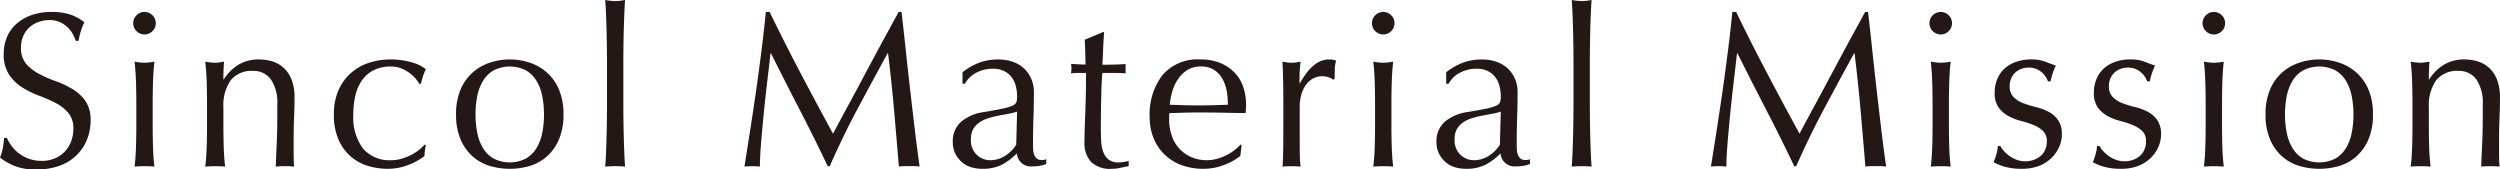<svg xmlns="http://www.w3.org/2000/svg" width="256.567" height="17.394" viewBox="0 0 256.567 17.394">
  <g>
    <path d="M1.19,14.979a3.721,3.721,0,0,0,.749.76,3.788,3.788,0,0,0,2.347.771,3.342,3.342,0,0,0,1.349-.261,3.003,3.003,0,0,0,1.667-1.746,3.602,3.602,0,0,0,.227-1.281,2.435,2.435,0,0,0-.533-1.655,4.416,4.416,0,0,0-1.327-1.021,15.692,15.692,0,0,0-1.712-.748,8.814,8.814,0,0,1-1.712-.851A4.53,4.53,0,0,1,.918,7.643,3.769,3.769,0,0,1,.385,5.511,4.307,4.307,0,0,1,.726,3.776a3.786,3.786,0,0,1,.986-1.35A4.667,4.667,0,0,1,3.266,1.542a6.168,6.168,0,0,1,2.041-.317,6.052,6.052,0,0,1,1.882.261A4.682,4.682,0,0,1,8.663,2.291a4.878,4.878,0,0,0-.34.816q-.136.431-.272,1.088h-.272a5.798,5.798,0,0,0-.306-.691,2.674,2.674,0,0,0-.521-.691A2.922,2.922,0,0,0,6.168,2.279a2.518,2.518,0,0,0-1.088-.216,3.246,3.246,0,0,0-1.168.204,2.8,2.8,0,0,0-.93.579,2.55,2.55,0,0,0-.612.896A2.942,2.942,0,0,0,2.154,4.876,2.47,2.47,0,0,0,2.687,6.554,4.554,4.554,0,0,0,4.014,7.586a13.133,13.133,0,0,0,1.712.748A9.665,9.665,0,0,1,7.438,9.139a4.394,4.394,0,0,1,1.327,1.225,3.378,3.378,0,0,1,.533,1.996,5.23,5.23,0,0,1-.374,1.973A4.655,4.655,0,0,1,7.835,15.954a4.857,4.857,0,0,1-1.746,1.065,6.87,6.87,0,0,1-2.347.374,5.862,5.862,0,0,1-2.279-.374A6.234,6.234,0,0,1,0,16.169a5.308,5.308,0,0,0,.283-.941q.08-.419.147-1.077H.703A4.5,4.5,0,0,0,1.19,14.979Z" fill="#231815"/>
    <path d="M13.674,2.381a1.11,1.11,0,0,1,.34-.815,1.148,1.148,0,0,1,1.632,0,1.11,1.11,0,0,1,.34.815,1.111,1.111,0,0,1-.34.816,1.148,1.148,0,0,1-1.632,0A1.111,1.111,0,0,1,13.674,2.381Zm.317,8.187q0-1.02-.034-2.143-.034-1.122-.147-2.098a6.031,6.031,0,0,0,1.02.113,6.037,6.037,0,0,0,1.02-.113q-.114.976-.147,2.098-.034,1.122-.034,2.143v2.358q0,1.021.034,2.144.034,1.122.147,2.029-.521-.045-1.02-.045-.499,0-1.02.045.113-.907.147-2.029.034-1.122.034-2.144Z" fill="#231815"/>
    <path d="M27.802,8.152a2.148,2.148,0,0,0-1.814-.873,2.725,2.725,0,0,0-2.325.976,4.471,4.471,0,0,0-.737,2.744v1.927q0,1.021.034,2.144.034,1.122.147,2.029-.522-.045-1.021-.045-.5,0-1.021.045.113-.907.147-2.029.034-1.122.034-2.144v-2.358q0-1.02-.034-2.143-.034-1.122-.147-2.098a6.031,6.031,0,0,0,1.021.113,2.468,2.468,0,0,0,.396-.034q.215-.034.51-.079-.068.907-.068,1.814h.045a4.719,4.719,0,0,1,1.52-1.508,4.007,4.007,0,0,1,2.109-.533,4.722,4.722,0,0,1,1.281.182,3.075,3.075,0,0,1,1.168.623,3.221,3.221,0,0,1,.85,1.202,4.915,4.915,0,0,1,.329,1.938q0,.976-.045,2.007-.046,1.033-.045,2.188v1.475c0,.242.003.479.011.714.007.234.019.458.034.669q-.454-.045-.953-.045-.476,0-.93.045.045-1.179.102-2.426.056-1.248.057-2.563V10.727A4.239,4.239,0,0,0,27.802,8.152Z" fill="#231815"/>
    <path d="M34.265,11.747a5.951,5.951,0,0,1,.499-2.54A5.057,5.057,0,0,1,37.916,6.43a7.033,7.033,0,0,1,2.132-.329,7.529,7.529,0,0,1,2.233.306,3.893,3.893,0,0,1,1.417.692,6.646,6.646,0,0,0-.284.714,7.815,7.815,0,0,0-.215.782h-.181a3.203,3.203,0,0,0-.431-.601,3.659,3.659,0,0,0-.646-.567,3.735,3.735,0,0,0-.828-.431,2.822,2.822,0,0,0-.998-.17,3.844,3.844,0,0,0-1.757.374,3.239,3.239,0,0,0-1.202,1.032,4.47,4.47,0,0,0-.68,1.553,8.266,8.266,0,0,0-.215,1.939A5.375,5.375,0,0,0,37.258,15.251a3.602,3.602,0,0,0,2.925,1.19,3.669,3.669,0,0,0,.93-.125,5.26,5.26,0,0,0,.93-.34,5.028,5.028,0,0,0,.851-.511,4.341,4.341,0,0,0,.692-.635l.113.068a6.752,6.752,0,0,0-.136,1.111,6.283,6.283,0,0,1-1.689.93,5.833,5.833,0,0,1-2.098.385A7.057,7.057,0,0,1,37.814,17.042a4.773,4.773,0,0,1-1.78-.952,4.881,4.881,0,0,1-1.281-1.735A6.242,6.242,0,0,1,34.265,11.747Z" fill="#231815"/>
    <path d="M46.805,11.747a6.324,6.324,0,0,1,.488-2.619,4.858,4.858,0,0,1,1.281-1.746A5.059,5.059,0,0,1,50.354,6.406a6.484,6.484,0,0,1,3.935,0,5.081,5.081,0,0,1,1.769.976,4.864,4.864,0,0,1,1.281,1.746,6.324,6.324,0,0,1,.488,2.619,6.324,6.324,0,0,1-.488,2.619,4.855,4.855,0,0,1-1.281,1.746,4.664,4.664,0,0,1-1.769.941,7.263,7.263,0,0,1-3.935,0,4.65,4.65,0,0,1-1.78-.941,4.85,4.85,0,0,1-1.281-1.746A6.324,6.324,0,0,1,46.805,11.747Zm1.996,0A9.72,9.72,0,0,0,48.971,13.584a4.891,4.891,0,0,0,.578,1.576,3.098,3.098,0,0,0,1.088,1.1,3.654,3.654,0,0,0,3.356,0A3.098,3.098,0,0,0,55.082,15.16a4.891,4.891,0,0,0,.578-1.576,9.986,9.986,0,0,0,0-3.674A4.899,4.899,0,0,0,55.082,8.334a3.098,3.098,0,0,0-1.088-1.1,3.654,3.654,0,0,0-3.356,0A3.098,3.098,0,0,0,49.549,8.334a4.899,4.899,0,0,0-.578,1.576A9.72,9.72,0,0,0,48.8,11.747Z" fill="#231815"/>
    <path d="M62.282,4.854q-.012-.907-.034-1.792-.023-.885-.057-1.689Q62.158.568,62.112,0a6.031,6.031,0,0,0,1.021.113A6.037,6.037,0,0,0,64.153,0q-.045.567-.079,1.372-.034.806-.057,1.689-.023.885-.034,1.792-.012.907-.011,1.678v4.104q0,.772.011,1.678.011.908.034,1.792.022.885.057,1.678.034.794.079,1.315-.521-.045-1.02-.045-.5,0-1.021.045.045-.521.079-1.315.034-.792.057-1.678.023-.885.034-1.792.011-.907.011-1.678V6.531Q62.293,5.761,62.282,4.854Z" fill="#231815"/>
    <path d="M82.147,7.483q1.598,3.04,3.345,6.236.226-.431.658-1.235.43-.806.998-1.849.567-1.043,1.213-2.256.646-1.213,1.315-2.461.668-1.247,1.326-2.449.658-1.201,1.225-2.245H92.522q.249,2.177.465,4.207.215,2.029.442,3.991.226,1.961.454,3.878.226,1.916.499,3.798a3.229,3.229,0,0,0-.533-.045H92.783a3.229,3.229,0,0,0-.533.045q-.25-3.016-.499-5.851-.25-2.834-.612-5.782h-.045q-1.564,2.856-3.073,5.681-1.508,2.823-2.869,5.907h-.204q-1.361-2.858-2.846-5.727Q80.616,8.459,79.12,5.466h-.045q-.159,1.406-.352,3.05-.193,1.644-.352,3.243-.159,1.598-.272,3.016-.114,1.418-.113,2.324a7.034,7.034,0,0,0-1.587,0q.294-1.837.612-3.878.317-2.041.612-4.104.294-2.062.544-4.07.249-2.007.431-3.821h.386Q80.548,4.446,82.147,7.483Z" fill="#231815"/>
    <path d="M98.781,7.416a6.451,6.451,0,0,1,1.882-1.044,5.861,5.861,0,0,1,1.769-.271,4.495,4.495,0,0,1,1.497.238,3.245,3.245,0,0,1,1.156.68A3.165,3.165,0,0,1,105.834,8.085a3.399,3.399,0,0,1,.272,1.372q0,1.292-.045,2.573-.045,1.282-.045,2.71c0,.182.004.374.012.578a1.685,1.685,0,0,0,.102.545,1.03,1.03,0,0,0,.261.396.725.725,0,0,0,.51.159c.075,0,.155-.004.238-.012a.567.567,0,0,0,.238-.079v.499a2.684,2.684,0,0,1-.624.181,4.59,4.59,0,0,1-.828.068,1.426,1.426,0,0,1-1.565-1.338,6.11,6.11,0,0,1-1.61,1.202,4.445,4.445,0,0,1-1.951.385A3.959,3.959,0,0,1,99.688,17.167a2.549,2.549,0,0,1-.964-.521,2.863,2.863,0,0,1-.68-.873,2.527,2.527,0,0,1-.261-1.168,2.662,2.662,0,0,1,.85-2.109,4.627,4.627,0,0,1,2.347-.997q1.225-.205,1.916-.352a4.791,4.791,0,0,0,1.02-.307.691.691,0,0,0,.397-.374,1.884,1.884,0,0,0,.068-.556,4.298,4.298,0,0,0-.136-1.089,2.524,2.524,0,0,0-.431-.906,2.158,2.158,0,0,0-.771-.624,2.557,2.557,0,0,0-1.156-.238,3.593,3.593,0,0,0-1.689.408,2.693,2.693,0,0,0-1.168,1.134h-.25Zm5.601,4.036a5.592,5.592,0,0,1-.896.227q-.51.091-1.032.193a9.696,9.696,0,0,0-1.032.261,3.33,3.33,0,0,0-.907.431,2.097,2.097,0,0,0-.635.681,2.043,2.043,0,0,0-.238,1.043,2.039,2.039,0,0,0,.612,1.609,1.999,1.999,0,0,0,1.36.545,2.782,2.782,0,0,0,1.576-.477,3.572,3.572,0,0,0,1.1-1.111Z" fill="#231815"/>
    <path d="M113.316,3.288q-.068.863-.102,1.689-.034.829-.08,1.667.25,0,.93-.011.68-.012,1.474-.058a.921.921,0,0,0-.022.25v.477a.8.8,0,0,0,.022.227q-.294-.022-.612-.034-.318-.012-.68-.012h-1.111q-.023.091-.057.726-.034.636-.057,1.509-.023.873-.034,1.825-.012.952-.012,1.701,0,.634.034,1.247a3.726,3.726,0,0,0,.215,1.1,1.781,1.781,0,0,0,.544.782,1.618,1.618,0,0,0,1.043.295,3.494,3.494,0,0,0,.488-.045,3.746,3.746,0,0,0,.533-.114v.545q-.386.067-.85.17a4.158,4.158,0,0,1-.896.102,2.82,2.82,0,0,1-2.109-.702,2.856,2.856,0,0,1-.68-2.064q0-.612.022-1.326.022-.715.057-1.564.034-.851.057-1.883.023-1.031.023-2.302H110.731c-.121,0-.249.004-.385.012s-.28.02-.431.034q.022-.136.034-.261c.007-.083.011-.17.011-.261,0-.076-.004-.151-.011-.228-.008-.075-.019-.15-.034-.227q1.02.069,1.497.068-.023-.454-.034-1.134c-.008-.454-.026-.922-.057-1.406l1.882-.794Z" fill="#231815"/>
    <path d="M117.988,12.064a6.625,6.625,0,0,1,1.327-4.377,4.755,4.755,0,0,1,3.867-1.587,5.251,5.251,0,0,1,2.075.374,4.319,4.319,0,0,1,1.463.998,3.938,3.938,0,0,1,.873,1.462,5.566,5.566,0,0,1,.284,1.792q0,.227-.012.442t-.034.442q-1.225-.023-2.427-.046-1.202-.022-2.426-.022-.749,0-1.485.022-.738.023-1.485.046a1.863,1.863,0,0,0-.023.34v.295a5.118,5.118,0,0,0,.261,1.655,3.754,3.754,0,0,0,.759,1.326,3.625,3.625,0,0,0,1.225.885,4.022,4.022,0,0,0,1.678.329,3.669,3.669,0,0,0,.93-.125,5.274,5.274,0,0,0,.93-.34,5.028,5.028,0,0,0,.851-.511,4.34,4.34,0,0,0,.692-.635l.113.068-.136,1.111a6.283,6.283,0,0,1-1.689.93,5.833,5.833,0,0,1-2.098.385,6.371,6.371,0,0,1-2.234-.374,4.878,4.878,0,0,1-2.88-2.777A5.543,5.543,0,0,1,117.988,12.064Zm5.239-5.238a2.5,2.5,0,0,0-1.417.386,3.299,3.299,0,0,0-.952.964,4.577,4.577,0,0,0-.567,1.27,6.691,6.691,0,0,0-.238,1.304q.702.023,1.462.046.76.022,1.485.022.749,0,1.52-.022.77-.023,1.497-.046a8.671,8.671,0,0,0-.102-1.292,4.032,4.032,0,0,0-.408-1.271,2.709,2.709,0,0,0-.85-.975A2.422,2.422,0,0,0,123.227,6.826Z" fill="#231815"/>
    <path d="M136.367,7.938a2.023,2.023,0,0,0-.669-.113,1.913,1.913,0,0,0-.975.249,2.279,2.279,0,0,0-.726.669,3.19,3.19,0,0,0-.454.998,4.648,4.648,0,0,0-.159,1.235V13.471q0,1.519.011,2.324a11.226,11.226,0,0,0,.08,1.304q-.454-.045-.907-.045-.499,0-.952.045.068-.77.079-2.098.011-1.326.011-3.254v-.726q0-.885-.011-2.041-.012-1.157-.079-2.653.249.045.476.079a3.103,3.103,0,0,0,.476.034A2.814,2.814,0,0,0,133,6.406q.226-.034.476-.079-.091.816-.102,1.293c-.008.317-.011.62-.011.906l.045.023q1.337-2.449,2.993-2.449a2.419,2.419,0,0,1,.352.022,1.824,1.824,0,0,1,.374.113,2.541,2.541,0,0,0-.136.828c-.016.37-.023.707-.023,1.009l-.159.113A1.008,1.008,0,0,0,136.367,7.938Z" fill="#231815"/>
    <path d="M140.801,2.381a1.11,1.11,0,0,1,.34-.815,1.148,1.148,0,0,1,1.632,0,1.11,1.11,0,0,1,.34.815,1.111,1.111,0,0,1-.34.816,1.148,1.148,0,0,1-1.632,0A1.111,1.111,0,0,1,140.801,2.381Zm.317,8.187q0-1.02-.034-2.143Q141.05,7.303,140.937,6.327a6.031,6.031,0,0,0,1.021.113,6.037,6.037,0,0,0,1.02-.113q-.114.976-.147,2.098-.034,1.122-.034,2.143v2.358q0,1.021.034,2.144.034,1.122.147,2.029-.521-.045-1.02-.045-.5,0-1.021.045.113-.907.147-2.029.034-1.122.034-2.144Z" fill="#231815"/>
    <path d="M148.42,7.416a6.451,6.451,0,0,1,1.882-1.044,5.861,5.861,0,0,1,1.769-.271,4.495,4.495,0,0,1,1.497.238,3.245,3.245,0,0,1,1.156.68,3.165,3.165,0,0,1,.749,1.066,3.399,3.399,0,0,1,.272,1.372q0,1.292-.045,2.573-.045,1.282-.045,2.71c0,.182.004.374.012.578a1.685,1.685,0,0,0,.102.545,1.03,1.03,0,0,0,.261.396.725.725,0,0,0,.51.159c.075,0,.155-.004.238-.012a.567.567,0,0,0,.238-.079v.499a2.684,2.684,0,0,1-.624.181,4.59,4.59,0,0,1-.828.068,1.426,1.426,0,0,1-1.565-1.338,6.11,6.11,0,0,1-1.61,1.202,4.445,4.445,0,0,1-1.951.385,3.959,3.959,0,0,1-1.111-.158,2.549,2.549,0,0,1-.964-.521,2.863,2.863,0,0,1-.68-.873,2.527,2.527,0,0,1-.261-1.168,2.662,2.662,0,0,1,.85-2.109,4.627,4.627,0,0,1,2.347-.997q1.225-.205,1.916-.352a4.791,4.791,0,0,0,1.021-.307.691.691,0,0,0,.397-.374,1.885,1.885,0,0,0,.068-.556,4.298,4.298,0,0,0-.136-1.089,2.524,2.524,0,0,0-.431-.906,2.158,2.158,0,0,0-.771-.624,2.557,2.557,0,0,0-1.156-.238,3.593,3.593,0,0,0-1.689.408,2.693,2.693,0,0,0-1.168,1.134h-.25Zm5.601,4.036a5.592,5.592,0,0,1-.896.227q-.51.091-1.032.193a9.696,9.696,0,0,0-1.032.261,3.33,3.33,0,0,0-.907.431,2.097,2.097,0,0,0-.635.681,2.043,2.043,0,0,0-.238,1.043,2.039,2.039,0,0,0,.612,1.609,1.999,1.999,0,0,0,1.36.545,2.782,2.782,0,0,0,1.576-.477,3.572,3.572,0,0,0,1.1-1.111Z" fill="#231815"/>
    <path d="M161.471,4.854q-.012-.907-.034-1.792-.023-.885-.057-1.689Q161.346.568,161.301,0a6.031,6.031,0,0,0,1.021.113A6.037,6.037,0,0,0,163.341,0q-.045.567-.079,1.372-.034.806-.057,1.689-.023.885-.034,1.792-.012.907-.011,1.678v4.104q0,.772.011,1.678.011.908.034,1.792.022.885.057,1.678.034.794.079,1.315-.521-.045-1.02-.045-.5,0-1.021.045.045-.521.079-1.315.034-.792.057-1.678.023-.885.034-1.792.011-.907.011-1.678V6.531Q161.482,5.761,161.471,4.854Z" fill="#231815"/>
    <path d="M181.336,7.483q1.598,3.04,3.345,6.236.226-.431.658-1.235.43-.806.998-1.849.567-1.043,1.213-2.256.646-1.213,1.315-2.461.668-1.247,1.326-2.449.658-1.201,1.225-2.245h.295q.249,2.177.465,4.207.215,2.029.442,3.991.226,1.961.454,3.878.226,1.916.499,3.798a3.229,3.229,0,0,0-.533-.045h-1.066a3.229,3.229,0,0,0-.533.045q-.25-3.016-.499-5.851-.25-2.834-.612-5.782h-.045q-1.564,2.856-3.073,5.681-1.508,2.823-2.869,5.907h-.204q-1.361-2.858-2.846-5.727-1.486-2.868-2.982-5.861h-.045q-.159,1.406-.352,3.05-.193,1.644-.352,3.243-.159,1.598-.272,3.016-.114,1.418-.113,2.324a7.035,7.035,0,0,0-1.587,0q.294-1.837.612-3.878.317-2.041.612-4.104.294-2.062.544-4.07.249-2.007.431-3.821h.386Q179.737,4.446,181.336,7.483Z" fill="#231815"/>
    <path d="M198.015,2.381a1.11,1.11,0,0,1,.34-.815,1.148,1.148,0,0,1,1.632,0,1.11,1.11,0,0,1,.34.815,1.111,1.111,0,0,1-.34.816,1.148,1.148,0,0,1-1.632,0A1.111,1.111,0,0,1,198.015,2.381Zm.317,8.187q0-1.02-.034-2.143-.034-1.122-.147-2.098a6.031,6.031,0,0,0,1.021.113,6.037,6.037,0,0,0,1.02-.113q-.114.976-.147,2.098-.034,1.122-.034,2.143v2.358q0,1.021.034,2.144.034,1.122.147,2.029-.521-.045-1.02-.045-.5,0-1.021.045.113-.907.147-2.029.034-1.122.034-2.144Z" fill="#231815"/>
    <path d="M205.645,15.488a3.4,3.4,0,0,0,.567.511,3.167,3.167,0,0,0,.749.396,2.496,2.496,0,0,0,.896.159,2.561,2.561,0,0,0,.828-.136,2.276,2.276,0,0,0,.703-.386,1.785,1.785,0,0,0,.488-.635,2.059,2.059,0,0,0,.181-.885,1.41,1.41,0,0,0-.396-1.077,3.126,3.126,0,0,0-.987-.612,10.326,10.326,0,0,0-1.292-.42,5.404,5.404,0,0,1-1.292-.51,3.029,3.029,0,0,1-.986-.873,2.498,2.498,0,0,1-.397-1.497,3.659,3.659,0,0,1,.25-1.372,3.021,3.021,0,0,1,.726-1.077,3.403,3.403,0,0,1,1.179-.714,4.61,4.61,0,0,1,1.61-.261,3.891,3.891,0,0,1,1.417.227q.579.227,1.1.408a4.987,4.987,0,0,0-.34.839,6.018,6.018,0,0,0-.204.771h-.272a2.154,2.154,0,0,0-.703-.976,1.964,1.964,0,0,0-1.292-.431,2.153,2.153,0,0,0-.681.113,1.902,1.902,0,0,0-.612.34,1.812,1.812,0,0,0-.453.59,1.9,1.9,0,0,0-.182.862,1.517,1.517,0,0,0,.397,1.122,2.786,2.786,0,0,0,.986.624,10.394,10.394,0,0,0,1.292.396,5.71,5.71,0,0,1,1.293.477,2.816,2.816,0,0,1,.986.85,2.501,2.501,0,0,1,.397,1.497,3.146,3.146,0,0,1-.284,1.293,3.627,3.627,0,0,1-.816,1.145,3.729,3.729,0,0,1-1.281.794,4.767,4.767,0,0,1-1.701.283,6.331,6.331,0,0,1-1.746-.204,5.423,5.423,0,0,1-1.179-.476,5.912,5.912,0,0,0,.283-.806,3.18,3.18,0,0,0,.147-.85h.272A2.423,2.423,0,0,0,205.645,15.488Z" fill="#231815"/>
    <path d="M215.827,15.488a3.4,3.4,0,0,0,.567.511,3.167,3.167,0,0,0,.749.396,2.496,2.496,0,0,0,.896.159,2.561,2.561,0,0,0,.828-.136,2.276,2.276,0,0,0,.703-.386,1.785,1.785,0,0,0,.488-.635,2.059,2.059,0,0,0,.181-.885,1.41,1.41,0,0,0-.396-1.077,3.126,3.126,0,0,0-.987-.612,10.326,10.326,0,0,0-1.292-.42,5.404,5.404,0,0,1-1.292-.51,3.029,3.029,0,0,1-.986-.873,2.498,2.498,0,0,1-.397-1.497,3.659,3.659,0,0,1,.25-1.372,3.021,3.021,0,0,1,.726-1.077,3.403,3.403,0,0,1,1.179-.714,4.61,4.61,0,0,1,1.61-.261,3.891,3.891,0,0,1,1.417.227q.579.227,1.1.408a4.987,4.987,0,0,0-.34.839,6.018,6.018,0,0,0-.204.771h-.272a2.154,2.154,0,0,0-.703-.976,1.964,1.964,0,0,0-1.292-.431,2.153,2.153,0,0,0-.681.113,1.902,1.902,0,0,0-.612.34,1.812,1.812,0,0,0-.453.59,1.9,1.9,0,0,0-.182.862,1.517,1.517,0,0,0,.397,1.122,2.786,2.786,0,0,0,.986.624,10.394,10.394,0,0,0,1.292.396,5.71,5.71,0,0,1,1.293.477,2.816,2.816,0,0,1,.986.85,2.501,2.501,0,0,1,.397,1.497,3.146,3.146,0,0,1-.284,1.293,3.627,3.627,0,0,1-.816,1.145,3.729,3.729,0,0,1-1.281.794,4.767,4.767,0,0,1-1.701.283,6.331,6.331,0,0,1-1.746-.204,5.423,5.423,0,0,1-1.179-.476,5.912,5.912,0,0,0,.283-.806,3.18,3.18,0,0,0,.147-.85h.272A2.423,2.423,0,0,0,215.827,15.488Z" fill="#231815"/>
    <path d="M226.043,2.381a1.11,1.11,0,0,1,.34-.815,1.148,1.148,0,0,1,1.632,0,1.11,1.11,0,0,1,.34.815,1.111,1.111,0,0,1-.34.816,1.148,1.148,0,0,1-1.632,0A1.111,1.111,0,0,1,226.043,2.381Zm.317,8.187q0-1.02-.034-2.143-.034-1.122-.147-2.098a6.031,6.031,0,0,0,1.021.113,6.037,6.037,0,0,0,1.02-.113q-.114.976-.147,2.098-.034,1.122-.034,2.143v2.358q0,1.021.034,2.144.034,1.122.147,2.029-.521-.045-1.02-.045-.5,0-1.021.045.113-.907.147-2.029.034-1.122.034-2.144Z" fill="#231815"/>
    <path d="M232.506,11.747a6.324,6.324,0,0,1,.488-2.619,4.858,4.858,0,0,1,1.281-1.746,5.059,5.059,0,0,1,1.78-.976,6.484,6.484,0,0,1,3.935,0,5.081,5.081,0,0,1,1.769.976,4.864,4.864,0,0,1,1.281,1.746,6.324,6.324,0,0,1,.488,2.619,6.324,6.324,0,0,1-.488,2.619,4.855,4.855,0,0,1-1.281,1.746,4.664,4.664,0,0,1-1.769.941,7.263,7.263,0,0,1-3.935,0,4.65,4.65,0,0,1-1.78-.941,4.85,4.85,0,0,1-1.281-1.746A6.324,6.324,0,0,1,232.506,11.747Zm1.996,0a9.72,9.72,0,0,0,.17,1.837,4.891,4.891,0,0,0,.578,1.576,3.098,3.098,0,0,0,1.088,1.1,3.654,3.654,0,0,0,3.356,0,3.098,3.098,0,0,0,1.088-1.1,4.89,4.89,0,0,0,.578-1.576,9.986,9.986,0,0,0,0-3.674A4.899,4.899,0,0,0,240.783,8.334a3.098,3.098,0,0,0-1.088-1.1,3.654,3.654,0,0,0-3.356,0A3.098,3.098,0,0,0,235.25,8.334a4.899,4.899,0,0,0-.578,1.576A9.72,9.72,0,0,0,234.501,11.747Z" fill="#231815"/>
    <path d="M254.14,8.152a2.148,2.148,0,0,0-1.814-.873,2.725,2.725,0,0,0-2.325.976,4.471,4.471,0,0,0-.737,2.744v1.927q0,1.021.034,2.144.034,1.122.147,2.029-.522-.045-1.021-.045-.5,0-1.021.045.113-.907.147-2.029.034-1.122.034-2.144v-2.358q0-1.02-.034-2.143-.034-1.122-.147-2.098a6.031,6.031,0,0,0,1.021.113,2.468,2.468,0,0,0,.396-.034q.215-.034.51-.079-.068.907-.068,1.814h.045a4.719,4.719,0,0,1,1.52-1.508,4.007,4.007,0,0,1,2.109-.533,4.722,4.722,0,0,1,1.281.182,3.075,3.075,0,0,1,1.168.623,3.221,3.221,0,0,1,.85,1.202,4.915,4.915,0,0,1,.329,1.938q0,.976-.045,2.007-.046,1.033-.045,2.188v1.475c0,.242.003.479.011.714.007.234.019.458.034.669q-.454-.045-.953-.045-.476,0-.93.045.045-1.179.102-2.426.056-1.248.057-2.563V10.727A4.239,4.239,0,0,0,254.14,8.152Z" fill="#231815"/>
  </g>
</svg>
